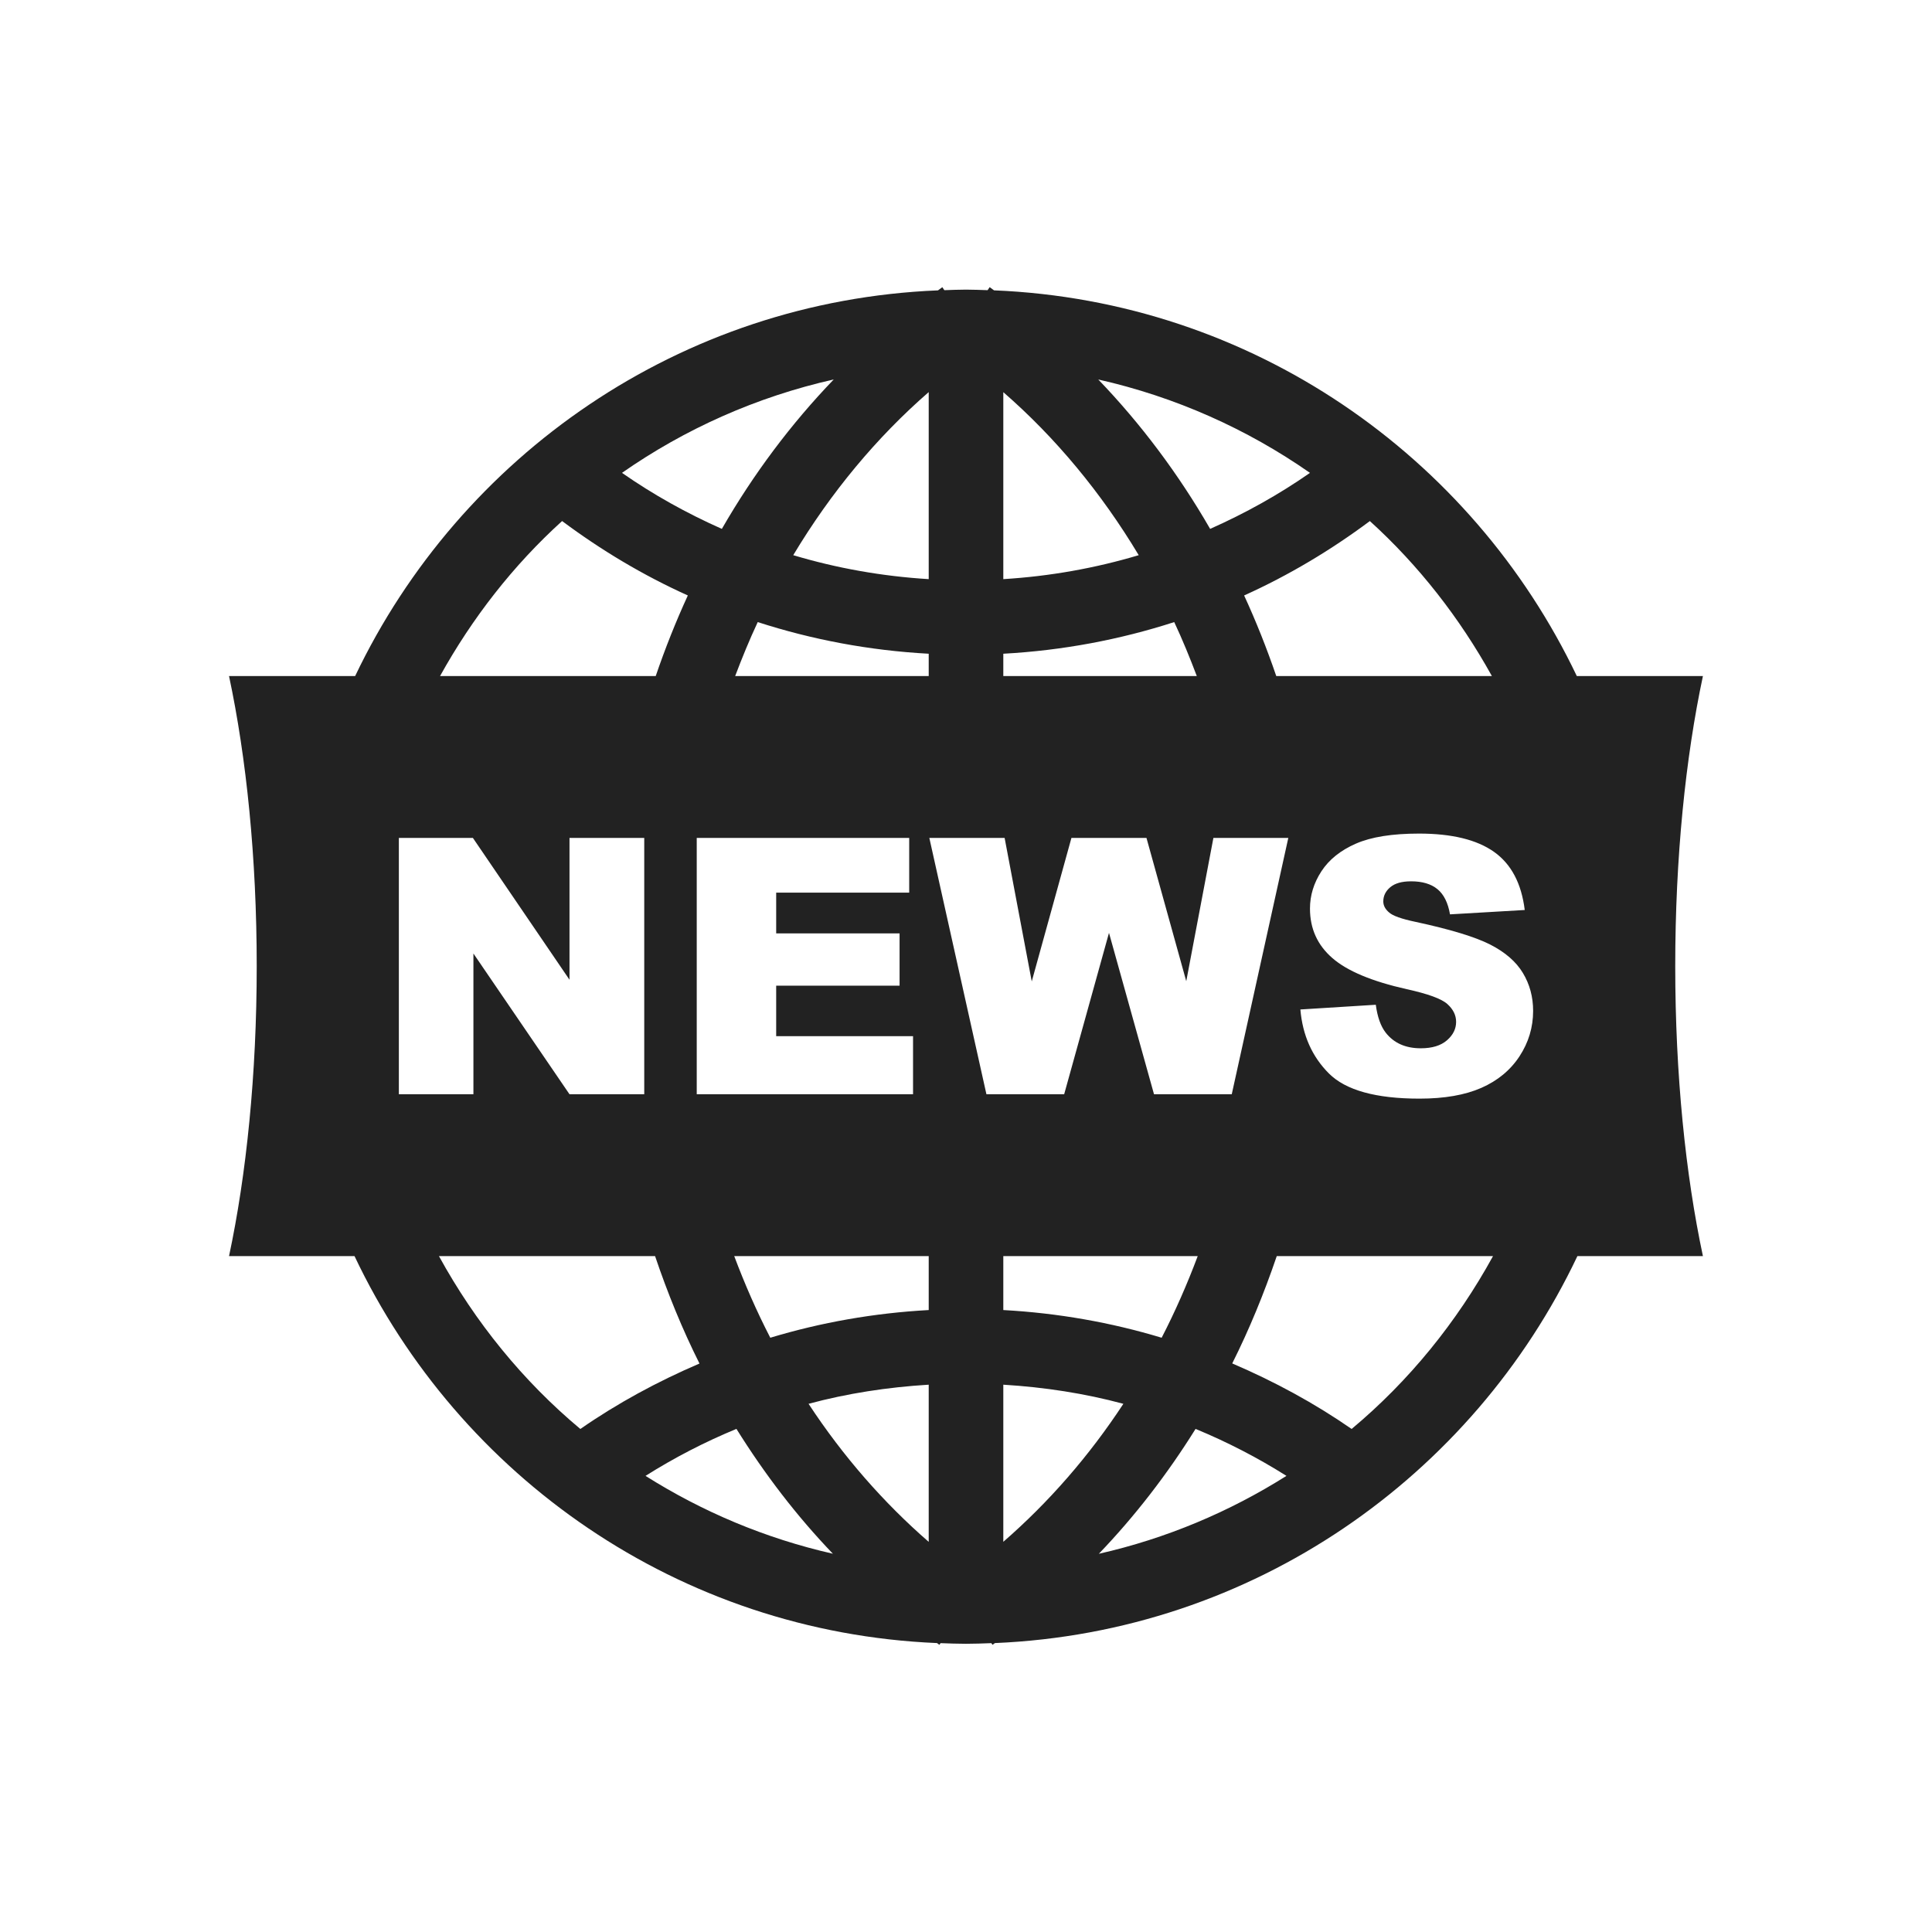 <?xml version="1.0" encoding="UTF-8"?>
<svg id="_レイヤー_1" xmlns="http://www.w3.org/2000/svg" version="1.1" viewBox="0 0 100 100">
  <!-- Generator: Adobe Illustrator 29.0.0, SVG Export Plug-In . SVG Version: 2.1.0 Build 186)  -->
  <defs>
    <style>
      .st0 {
        fill: #222;
      }
    </style>
  </defs>
  <path class="st0" d="M51.376,85.137l-.002-.002c0,.001-.001.001-.001.001l.002.001ZM88.144,34.992h-6.529c-5.438-11.401-16.824-19.418-30.165-19.964-.076-.053-.148-.113-.225-.165l-.107.157c-.373-.012-.744-.029-1.119-.029-.376,0-.747.017-1.119.029l-.106-.155c-.075.052-.147.111-.222.164-13.344.544-24.731,8.562-30.17,19.964h-6.527c.897,4.214,1.433,9.392,1.433,15.012s-.535,10.798-1.433,15.011h6.495c5.419,11.424,16.802,19.467,30.15,20.029.041.029.081.062.123.091l.06-.087c.437.016.874.033,1.315.033.441,0,.879-.017,1.315-.033l.06.087c.042-.029.081-.062.124-.091,13.347-.563,24.73-8.606,30.149-20.029h6.497c-.898-4.213-1.433-9.391-1.433-15.011s.535-10.798,1.433-15.012ZM77.221,34.992h-11.162c-.489-1.431-1.042-2.824-1.663-4.171,2.319-1.047,4.492-2.348,6.508-3.851,2.53,2.295,4.65,5.015,6.316,8.022ZM67.804,24.476c-1.616,1.127-3.349,2.091-5.168,2.899-1.642-2.851-3.591-5.446-5.79-7.733,4.0.902,7.705,2.563,10.959,4.834ZM51.931,20.298c2.693,2.343,5.063,5.192,7.009,8.438-2.241.67-4.585,1.091-7.009,1.24v-9.678ZM51.931,33.837c3.071-.168,6.034-.729,8.847-1.638.425.906.808,1.842,1.168,2.793h-10.015v-1.155ZM43.154,19.641c-2.201,2.287-4.149,4.882-5.791,7.734-1.819-.808-3.552-1.772-5.169-2.9,3.255-2.272,6.96-3.933,10.96-4.834ZM46.562,48.312v2.706h-6.387v2.615h7.084v3.005h-11.196v-13.267h10.997v2.833h-6.885v2.109h6.387ZM29.094,26.969c2.016,1.504,4.189,2.806,6.508,3.852-.62,1.347-1.173,2.74-1.662,4.171h-11.163c1.667-3.007,3.786-5.728,6.317-8.023ZM20.645,43.371h3.832l5,7.34v-7.34h3.869v13.267h-3.869l-4.973-7.285v7.285h-3.859v-13.267ZM22.719,65.015h11.187c.651,1.926,1.412,3.79,2.299,5.561-2.174.933-4.247,2.054-6.166,3.388-2.974-2.484-5.445-5.53-7.32-8.949ZM33.412,76.391c1.489-.939,3.06-1.753,4.706-2.432,1.465,2.351,3.131,4.523,4.992,6.462-3.496-.793-6.758-2.174-9.698-4.03ZM48.07,79.807c-2.334-2.029-4.435-4.428-6.219-7.146,1.998-.539,4.082-.859,6.219-.99v8.136ZM48.07,67.808c-2.836.155-5.581.642-8.2,1.433-.698-1.352-1.318-2.765-1.867-4.226h10.067v2.793ZM48.07,34.992h-10.018c.36-.951.744-1.887,1.168-2.793,2.814.91,5.778,1.471,8.85,1.638v1.155ZM48.07,29.976c-2.425-.148-4.77-.569-7.012-1.24,1.947-3.248,4.318-6.098,7.012-8.441v9.681ZM51.057,56.638l-2.955-13.267h3.897l1.404,7.427,2.054-7.427h3.884l2.059,7.416,1.405-7.416h3.877l-2.927,13.267h-4.024l-2.33-8.353-2.32,8.353h-4.024ZM61.994,65.015c-.548,1.461-1.169,2.874-1.867,4.226-2.618-.79-5.362-1.278-8.196-1.433v-2.793h10.063ZM51.931,79.804v-8.133c2.135.131,4.218.451,6.215.99-1.782,2.717-3.882,5.115-6.215,7.143ZM56.875,80.424c1.864-1.942,3.539-4.11,5.007-6.464,1.644.679,3.215,1.492,4.705,2.431-2.943,1.857-6.211,3.24-9.711,4.033ZM69.96,73.963c-1.924-1.335-4.001-2.459-6.18-3.392.888-1.771,1.65-3.632,2.305-5.556h11.194c-1.875,3.419-4.346,6.465-7.319,8.948ZM78.649,54.674c-.471.718-1.13,1.262-1.975,1.634-.845.371-1.911.557-3.198.557-2.259,0-3.823-.434-4.692-1.303s-1.362-1.973-1.477-3.312l3.904-.244c.084.634.256,1.116.516,1.448.422.537,1.026.805,1.812.805.586,0,1.037-.137,1.354-.412.317-.275.475-.593.475-.955,0-.344-.151-.652-.453-.923-.302-.272-1.003-.528-2.102-.769-1.8-.404-3.083-.941-3.85-1.611-.773-.67-1.159-1.523-1.159-2.561,0-.682.198-1.326.593-1.932.396-.606.991-1.083,1.785-1.43.794-.347,1.882-.52,3.266-.52,1.697,0,2.991.315,3.882.946.891.63,1.421,1.634,1.59,3.009l-3.868.226c-.103-.597-.318-1.032-.648-1.303-.329-.271-.784-.407-1.364-.407-.477,0-.836.101-1.078.303-.241.202-.363.448-.363.738,0,.211.1.401.299.57.193.175.652.338,1.377.489,1.793.386,3.078.777,3.855,1.172.776.395,1.341.885,1.694,1.471.353.585.53,1.24.53,1.964,0,.851-.236,1.635-.707,2.353Z"/>
</svg>